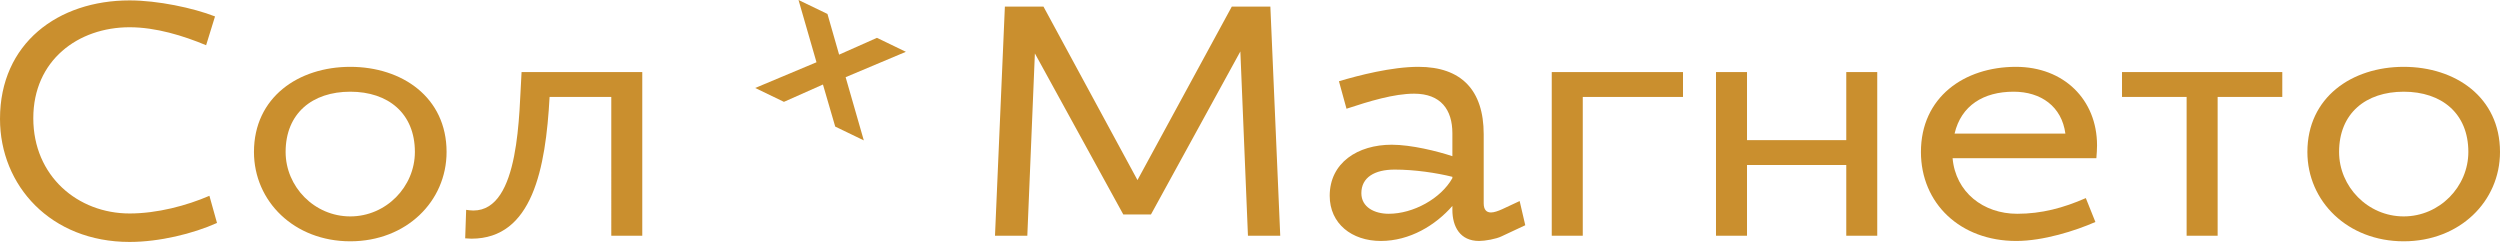 <?xml version="1.0" encoding="UTF-8"?> <svg xmlns="http://www.w3.org/2000/svg" id="Layer_1" data-name="Layer 1" viewBox="0 0 744 72"><defs><style> .cls-1 { fill: #ca8f2e; } </style></defs><path class="cls-1" d="M63.99,4.89l-2.65,8.57c-6.77-2.82-14.92-5.35-22.77-5.35-15.31,0-28.66,9.83-28.66,27.07s13.25,28.35,28.66,28.35c8.24,0,16.98-2.34,23.75-5.26l2.26,8.08c-7.17,3.22-17.18,5.65-26.01,5.65C15.11,72,0,55.25,0,35.38,0,12.88,17.27,.12,38.57,.12c8.34,0,18.94,2.24,25.42,4.77Z"></path><path class="cls-1" d="M104.24,19.89c15.41,0,28.66,9.06,28.66,25.33,0,14.7-11.98,26.59-28.66,26.59s-28.66-11.89-28.66-26.59c0-16.27,13.25-25.33,28.66-25.33Zm0,7.4c-11.29,0-19.24,6.43-19.24,17.93,0,10.32,8.54,19.18,19.24,19.18s19.23-8.86,19.23-19.18c0-11.5-7.95-17.93-19.23-17.93Z"></path><path class="cls-1" d="M191.14,21.45v48.7h-9.22V28.85h-18.36c-1.17,21.33-5.1,42.18-23.26,42.18l-1.86-.1,.29-8.48c.79,.1,1.38,.2,2.16,.2,13.94,0,13.55-29.32,14.33-41.2h35.92Z"></path><path class="cls-1" d="M371.39,70.15l-2.26-54.84-26.6,48.51h-8.24l-26.31-47.92-2.25,54.25h-9.62l2.94-68.18h11.49l27.97,51.62L366.58,1.97h11.48l2.94,68.18h-9.61Z"></path><path class="cls-1" d="M432.23,62.45v-1.16c-5.01,5.74-12.66,10.42-21.3,10.42s-15.21-5.16-15.21-13.44c0-9.84,8.34-15.2,18.45-15.2,5.89,0,13.64,1.95,18.06,3.41v-6.82c0-7.01-3.44-11.78-11.39-11.78-5.98,0-13.34,2.24-20.12,4.48l-2.25-8.18c5.89-1.76,15.7-4.29,23.65-4.29,12.76,0,19.43,6.92,19.43,20.07v20.55c0,1.85,.79,2.72,2.16,2.72,.88,0,2.06-.39,3.34-.97l5.2-2.43,1.67,7.2-7.07,3.31c-1.57,.78-4.91,1.37-6.67,1.37-5.69,0-7.95-4.29-7.95-9.26Zm-18.94,1.17c7.26,0,15.5-4.48,18.94-10.61v-.39c-4.71-1.17-11.19-2.15-17.18-2.15s-9.91,2.34-9.91,7.02c0,4.19,3.93,6.13,8.15,6.13Z"></path><path class="cls-1" d="M461.8,70.15V21.45h39.06v7.4h-29.83v41.3h-9.23Z"></path><path class="cls-1" d="M558.67,21.45v48.7h-9.22v-21.04h-29.54v21.04h-9.23V21.45h9.23v20.26h29.54V21.45h9.22Z"></path><path class="cls-1" d="M600.03,71.71c-16.68,0-28.36-11.2-28.36-26.49,0-16.27,12.86-25.33,28.27-25.33,14.23,0,24.14,9.74,24.14,23.38,0,1.07-.1,2.63-.2,3.8h-42.79c.89,10.13,9.13,16.55,19.24,16.55,7.26,0,13.74-1.75,20.41-4.67l2.85,7.11c-5.99,2.63-15.51,5.65-23.56,5.65Zm-18.35-31.95h32.98c-1.08-8.08-7.27-12.47-15.41-12.47-8.93,0-15.61,4.09-17.57,12.47Z"></path><path class="cls-1" d="M631.51,28.85v-7.4h47.7v7.4h-19.24v41.3h-9.23V28.85h-19.23Z"></path><path class="cls-1" d="M715.34,19.89c15.41,0,28.66,9.06,28.66,25.33,0,14.7-11.97,26.59-28.66,26.59s-28.66-11.89-28.66-26.59c0-16.27,13.25-25.33,28.66-25.33Zm0,7.4c-11.28,0-19.23,6.43-19.23,17.93,0,10.32,8.53,19.18,19.23,19.18s19.24-8.86,19.24-19.18c0-11.5-7.95-17.93-19.24-17.93Z"></path><path class="cls-1" d="M224.75,26.18l18.24-7.65L237.64,0l8.61,4.15,3.47,12.11,11.26-5,8.61,4.16-17.93,7.55,5.41,18.81-8.51-4.11-3.65-12.52-11.61,5.16-8.55-4.13Z"></path></svg> 